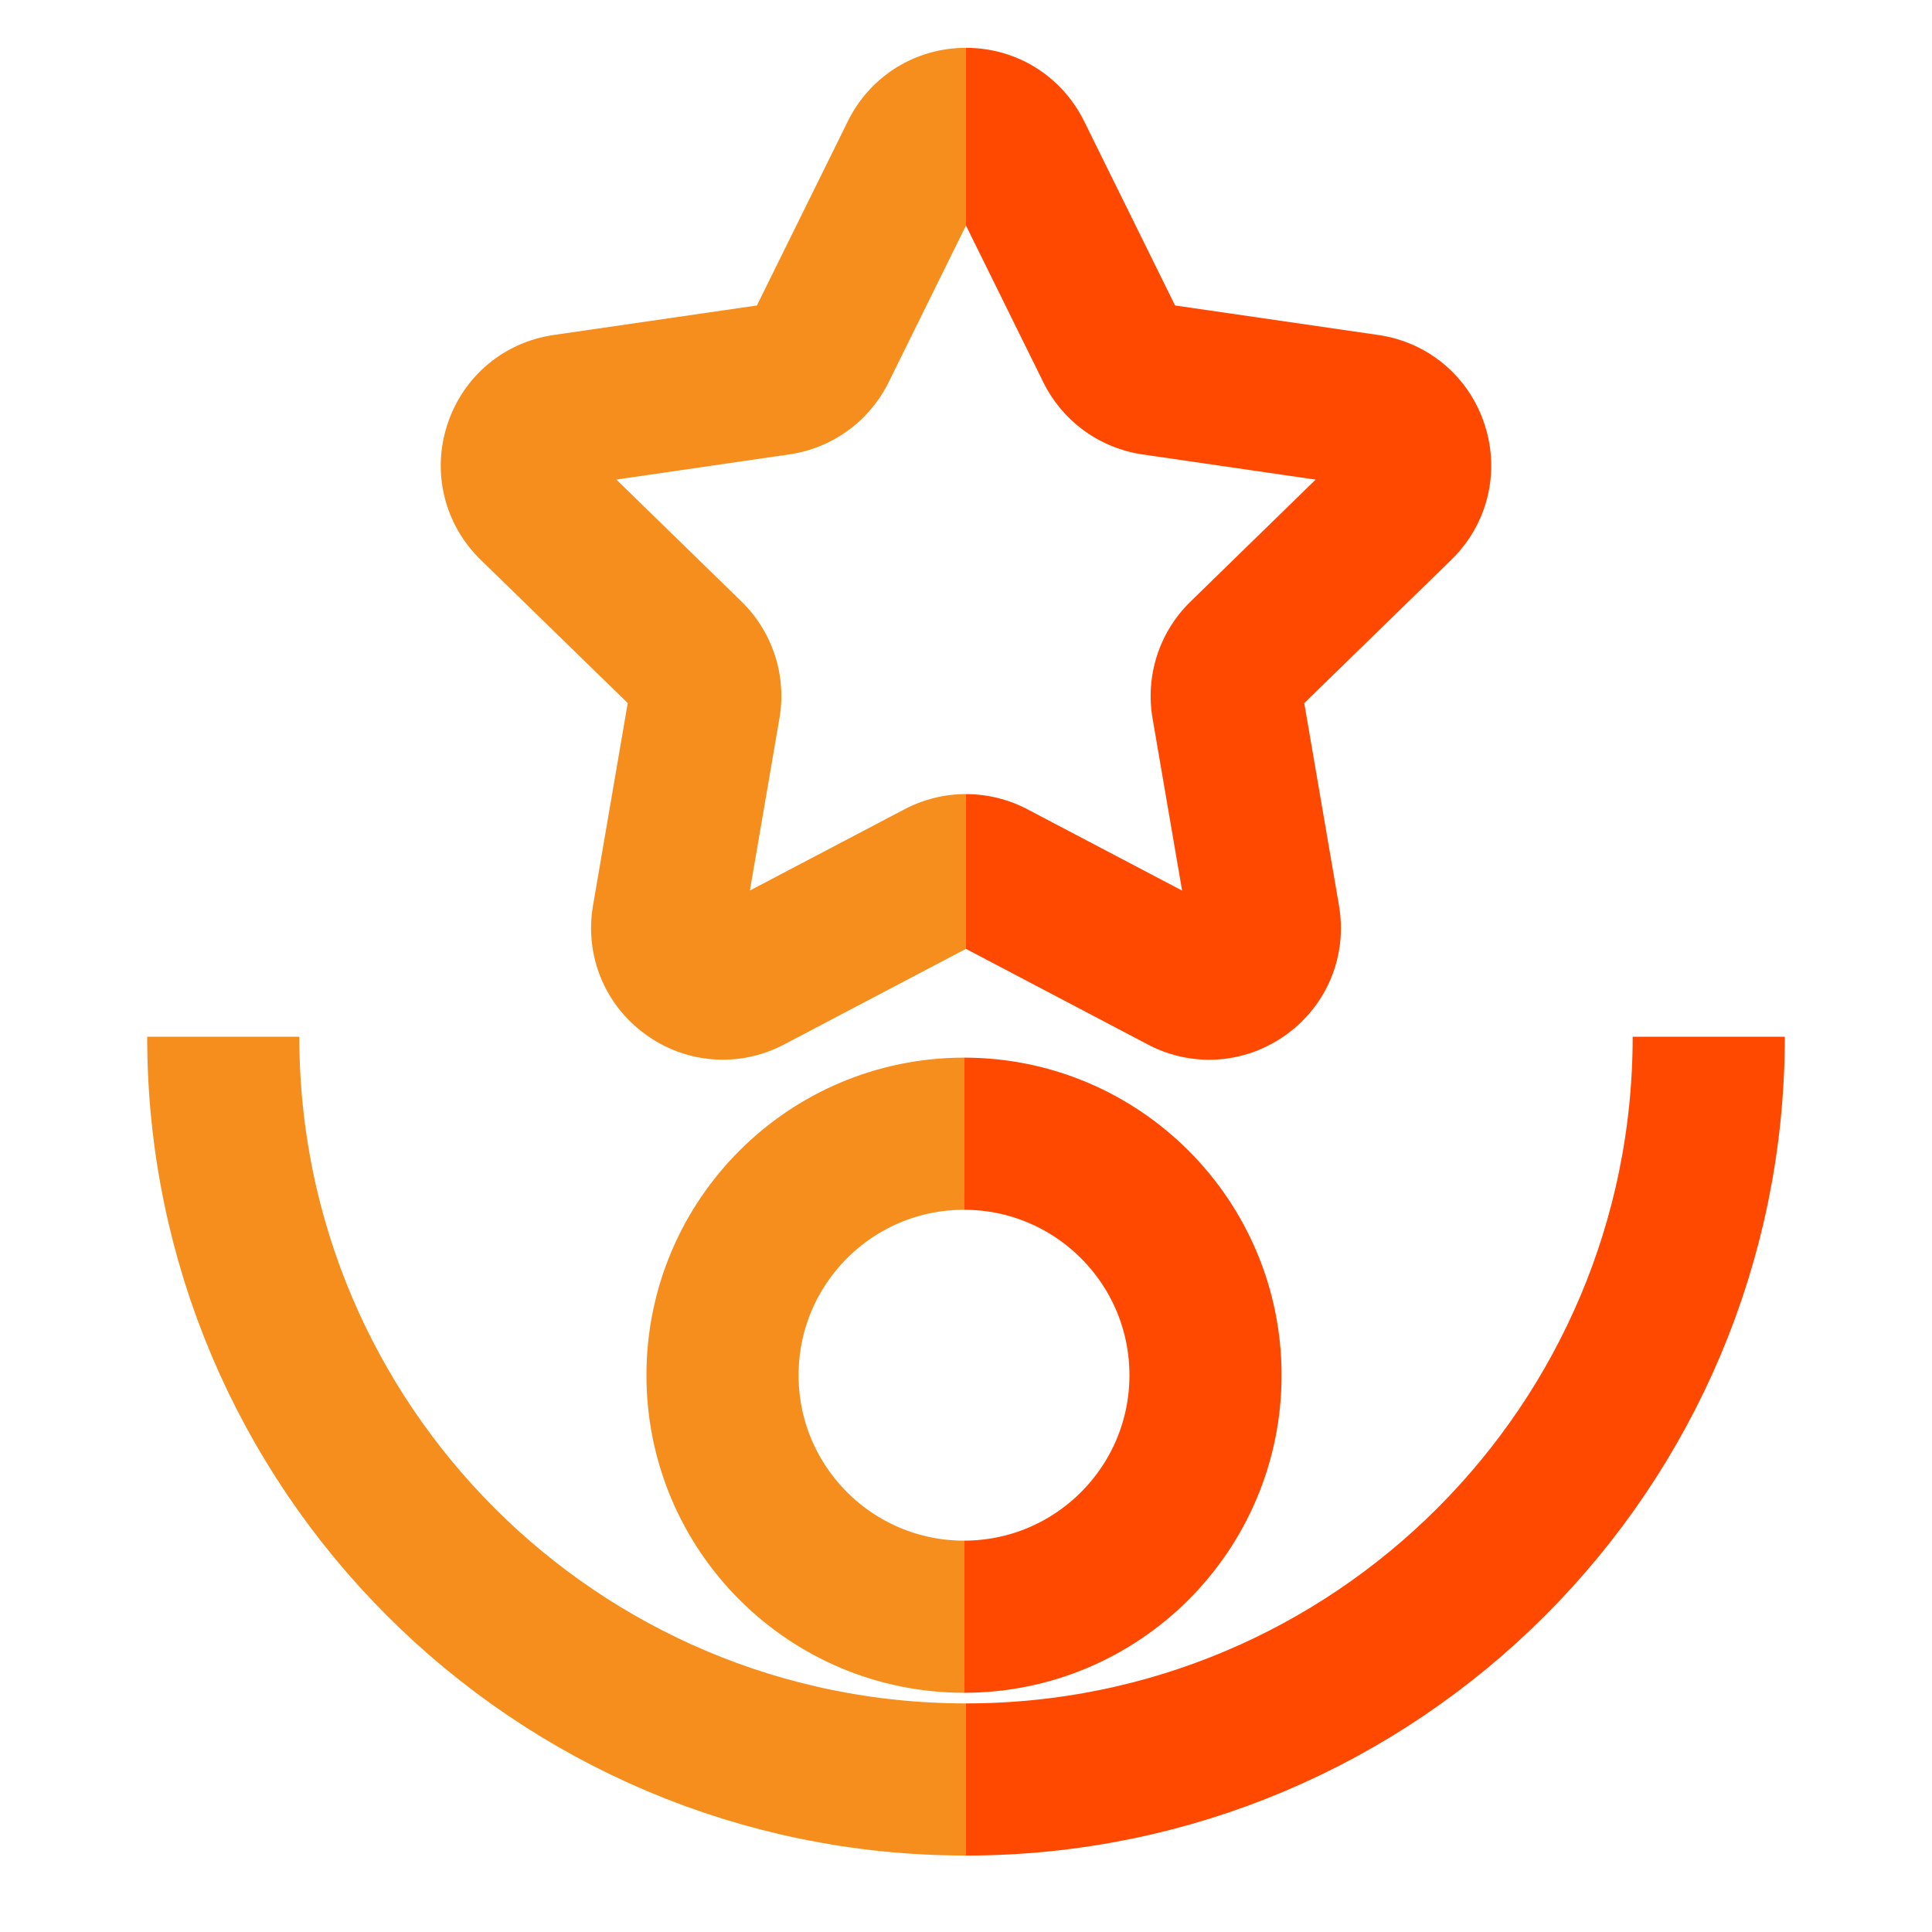<?xml version="1.0" encoding="UTF-8"?> <svg xmlns="http://www.w3.org/2000/svg" id="Layer_1" data-name="Layer 1" viewBox="0 0 360 360"> <defs> <style> .cls-1 { fill: #f68e1e; } .cls-2 { fill: #ff4800; } .cls-3 { stroke: #f68e1e; } .cls-3, .cls-4 { fill: none; stroke-miterlimit: 10; stroke-width: 28.35px; } .cls-4 { stroke: #ff4800; } </style> </defs> <path class="cls-4" d="m180,331.58c76.44,0,138.4-61.97,138.4-138.4"></path> <path class="cls-3" d="m41.6,193.18c0,76.44,61.97,138.4,138.4,138.4"></path> <path class="cls-3" d="m179.63,301.25c-24.85,0-45-20.15-45-45,0-24.85,20.15-45,45-45"></path> <path class="cls-4" d="m179.63,211.25c24.85,0,45,20.15,45,45,0,24.85-20.15,45-45,45"></path> <line class="cls-3" x1="180" y1="278.29" x2="180" y2="278.29"></line> <path class="cls-2" d="m276.65,79.13c-2.91-8.95-10.5-15.36-19.82-16.71l-37.87-5.5-16.94-34.32c-4.17-8.44-12.6-13.69-22.02-13.69v33.12l14.42,29.22c1.76,3.56,4.38,6.67,7.59,9,3.21,2.33,6.98,3.86,10.9,4.43l32.24,4.69-23.33,22.74c-2.84,2.77-4.99,6.22-6.21,9.99-1.23,3.77-1.52,7.83-.85,11.74l5.51,32.11-28.84-15.16c-3.51-1.85-7.46-2.82-11.43-2.82v28.84l33.87,17.81c3.62,1.91,7.55,2.85,11.45,2.85,5.07,0,10.1-1.59,14.41-4.72,7.62-5.53,11.36-14.74,9.77-24.02l-6.47-37.72,27.41-26.71c6.74-6.57,9.12-16.22,6.21-25.17Z"></path> <path class="cls-1" d="m180,176.31h0v-28.35c-3.96,0-7.92.98-11.43,2.82l-28.84,15.16,5.51-32.11c.67-3.91.38-7.97-.85-11.74-1.23-3.77-3.37-7.23-6.21-9.99l-23.33-22.74,32.24-4.69c3.92-.57,7.69-2.1,10.9-4.43,3.21-2.33,5.83-5.44,7.59-9l14.42-29.22v-4.78h0V8.91c-9.41,0-17.85,5.24-22.02,13.69l-16.94,34.32-37.87,5.5c-9.32,1.35-16.91,7.76-19.82,16.71-2.91,8.95-.53,18.6,6.21,25.17l27.41,26.71-6.47,37.72c-1.59,9.28,2.15,18.48,9.77,24.01,4.3,3.13,9.34,4.72,14.41,4.72,3.9,0,7.83-.94,11.45-2.85l33.87-17.81v-.49Z"></path> </svg> 
